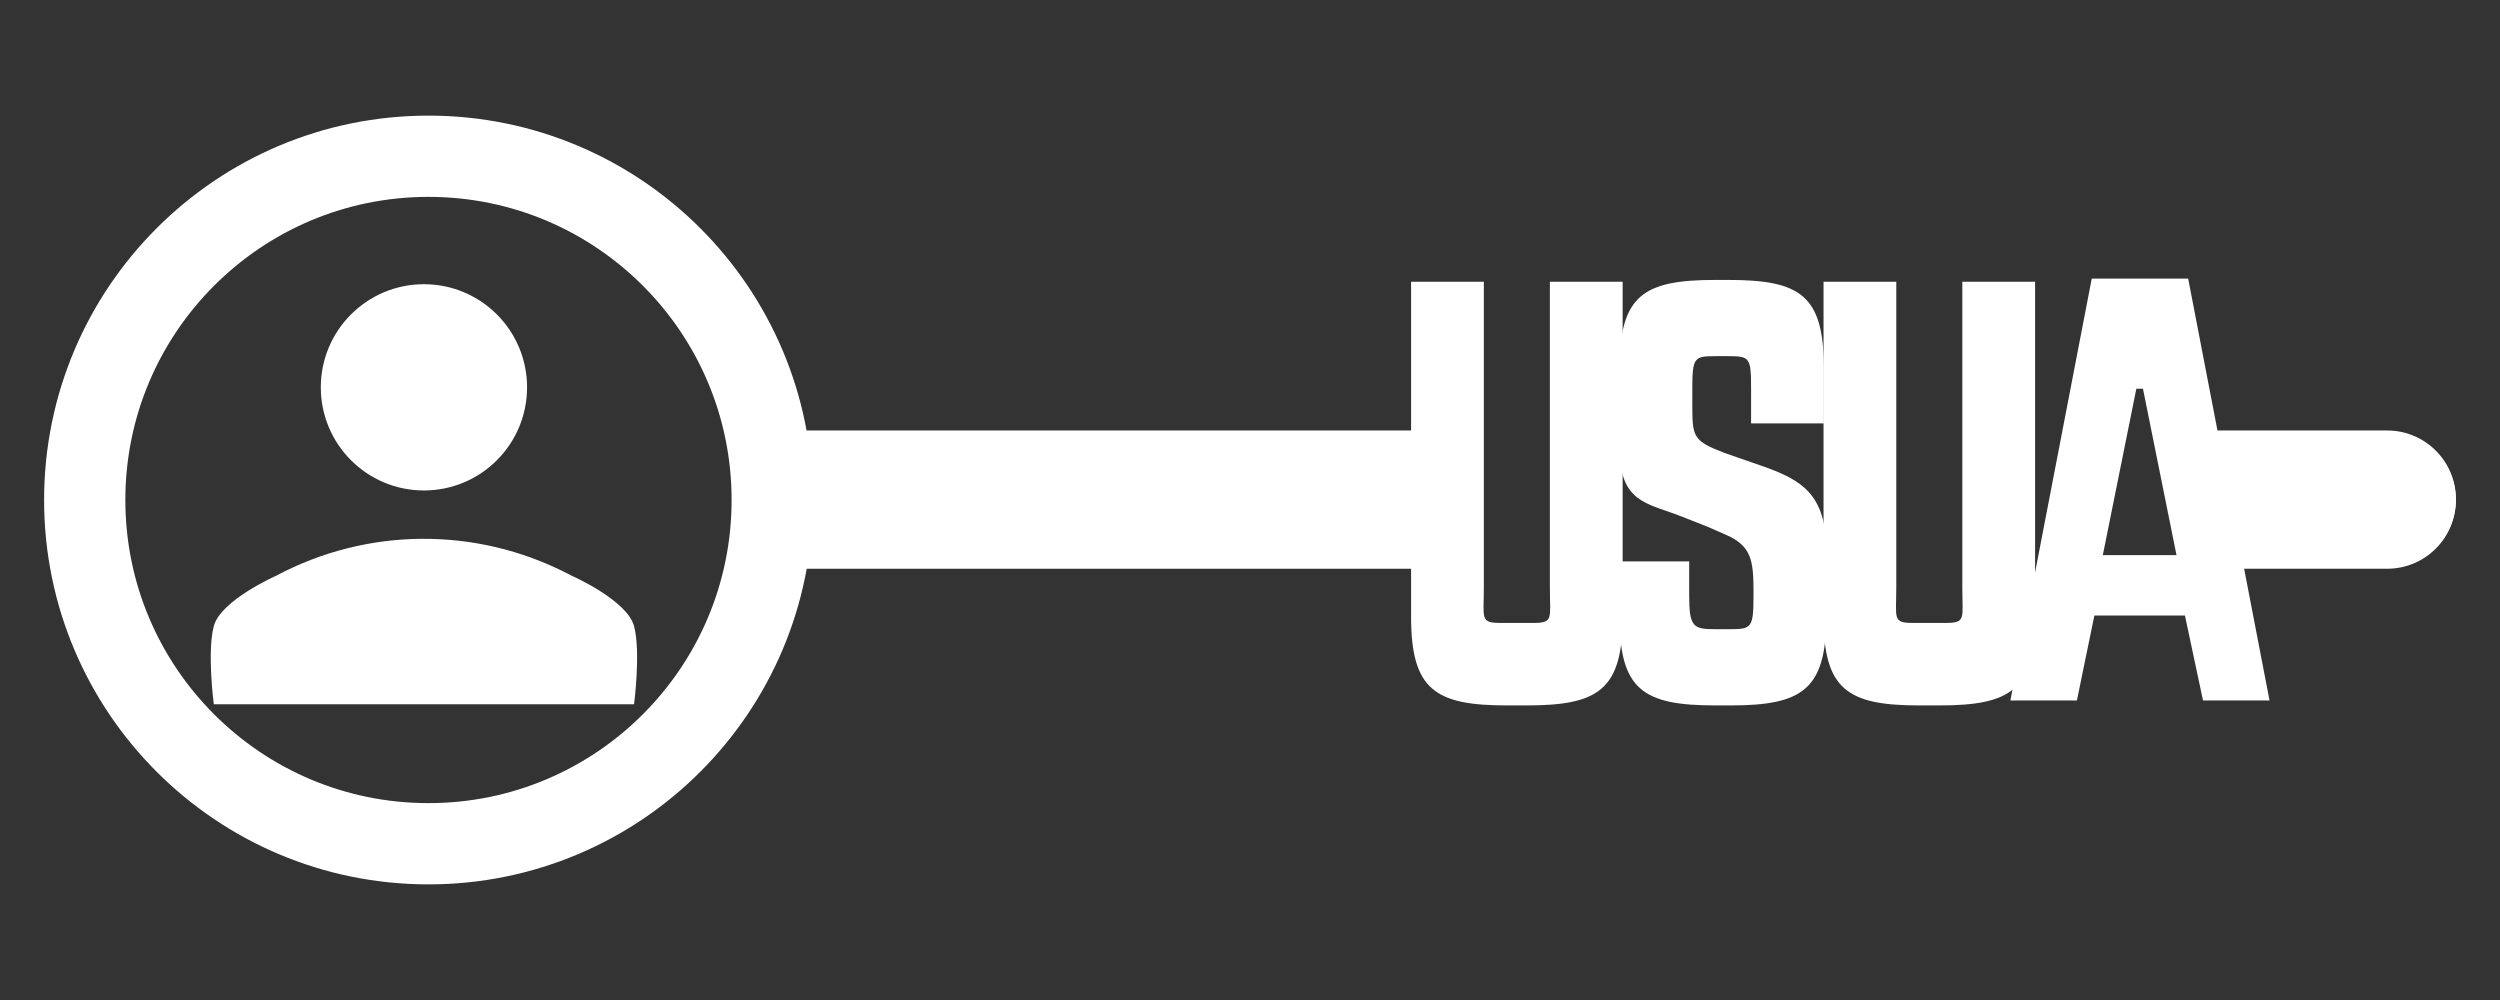 <svg width="800" height="320" viewBox="0 0 800 320" fill="none" xmlns="http://www.w3.org/2000/svg">
<rect x="0" y="0" width="800" height="320" fill="#333333" stroke="none"/>
<rect x="244.811" y="137.999" width="210.487" height="44" fill="white"/>
<path d="M704.717 137.999H763.886C776.036 137.999 785.886 147.849 785.886 159.999V159.999C785.886 172.149 776.036 181.999 763.886 181.999H704.717V137.999Z" fill="white"/>
<circle cx="137.113" cy="160" r="110" stroke="white" stroke-width="26"/>
<path d="M88.418 184.213C117.467 168.74 152.252 168.478 181.53 183.511L182.898 184.213C182.898 184.213 200.692 192.051 202.895 200.357C205.099 208.663 202.895 225.361 202.895 225.361H68.418C68.418 225.361 66.214 208.663 68.418 200.357C70.621 192.051 88.418 184.213 88.418 184.213Z" fill="white"/>
<circle cx="135.66" cy="123.948" r="33" fill="white"/>
<rect x="244.811" y="137.754" width="210.487" height="44" fill="white"/>
<path d="M704.717 137.754H763.886C776.036 137.754 785.886 147.604 785.886 159.754V159.754C785.886 171.904 776.036 181.754 763.886 181.754H704.717V137.754Z" fill="white"/>
<path d="M451.548 90.156H474.829V187.965C474.829 197.993 473.534 199.343 480.284 199.343H490.505C497.256 199.343 495.959 197.993 495.959 187.965V90.156H519.241V197.386C519.241 220.722 511.527 225.736 488.577 225.736H482.212C459.262 225.736 451.548 220.722 451.548 197.386V90.156Z" fill="white"/>
<path d="M548.922 89.578H552.972C576.115 89.578 583.637 94.399 583.637 117.928V135.478H560.349V124.385C560.349 114.356 559.915 113.971 552.972 113.971H548.922C542.172 113.971 541.539 114.356 541.539 124.385C541.539 124.385 541.539 119.085 541.539 129.5C541.539 139.914 541.786 141.071 551.815 144.928L565.122 149.557C576.115 153.607 584.408 158.043 584.408 175.979V197.386C584.408 220.722 576.694 225.736 553.744 225.736H548.922C525.779 225.736 518.258 220.722 518.258 197.386V179.643H540.539V190.736C540.539 200.765 541.979 201.343 548.922 201.343C555.865 201.343 553.744 201.343 553.744 201.343C560.494 201.343 561.119 200.765 561.119 190.736V188.872C561.119 179.229 560.301 174.65 552.394 171.179C544.486 167.707 549.501 169.793 538.315 165.357C527.129 160.921 518.258 161.064 518.258 143.321C518.258 125.578 518.258 117.928 518.258 117.928C518.258 94.399 525.972 89.578 548.922 89.578Z" fill="white"/>
<path d="M700.216 89.156L726.252 224.158H704.966L699.18 196.965H670.201L664.608 224.158H643.322L669.358 89.156H700.216ZM683.63 124.392L672.901 177.643H696.48L685.751 124.392H683.63Z" fill="white"/>
<path d="M583.532 90.156H606.813V187.965C606.813 197.993 605.518 199.343 612.268 199.343H622.49C629.24 199.343 627.943 197.993 627.943 187.965V90.156H651.226V197.386C651.226 220.722 643.511 225.736 620.561 225.736H614.197C591.246 225.736 583.532 220.722 583.532 197.386V90.156Z" fill="white"/>
</svg>

